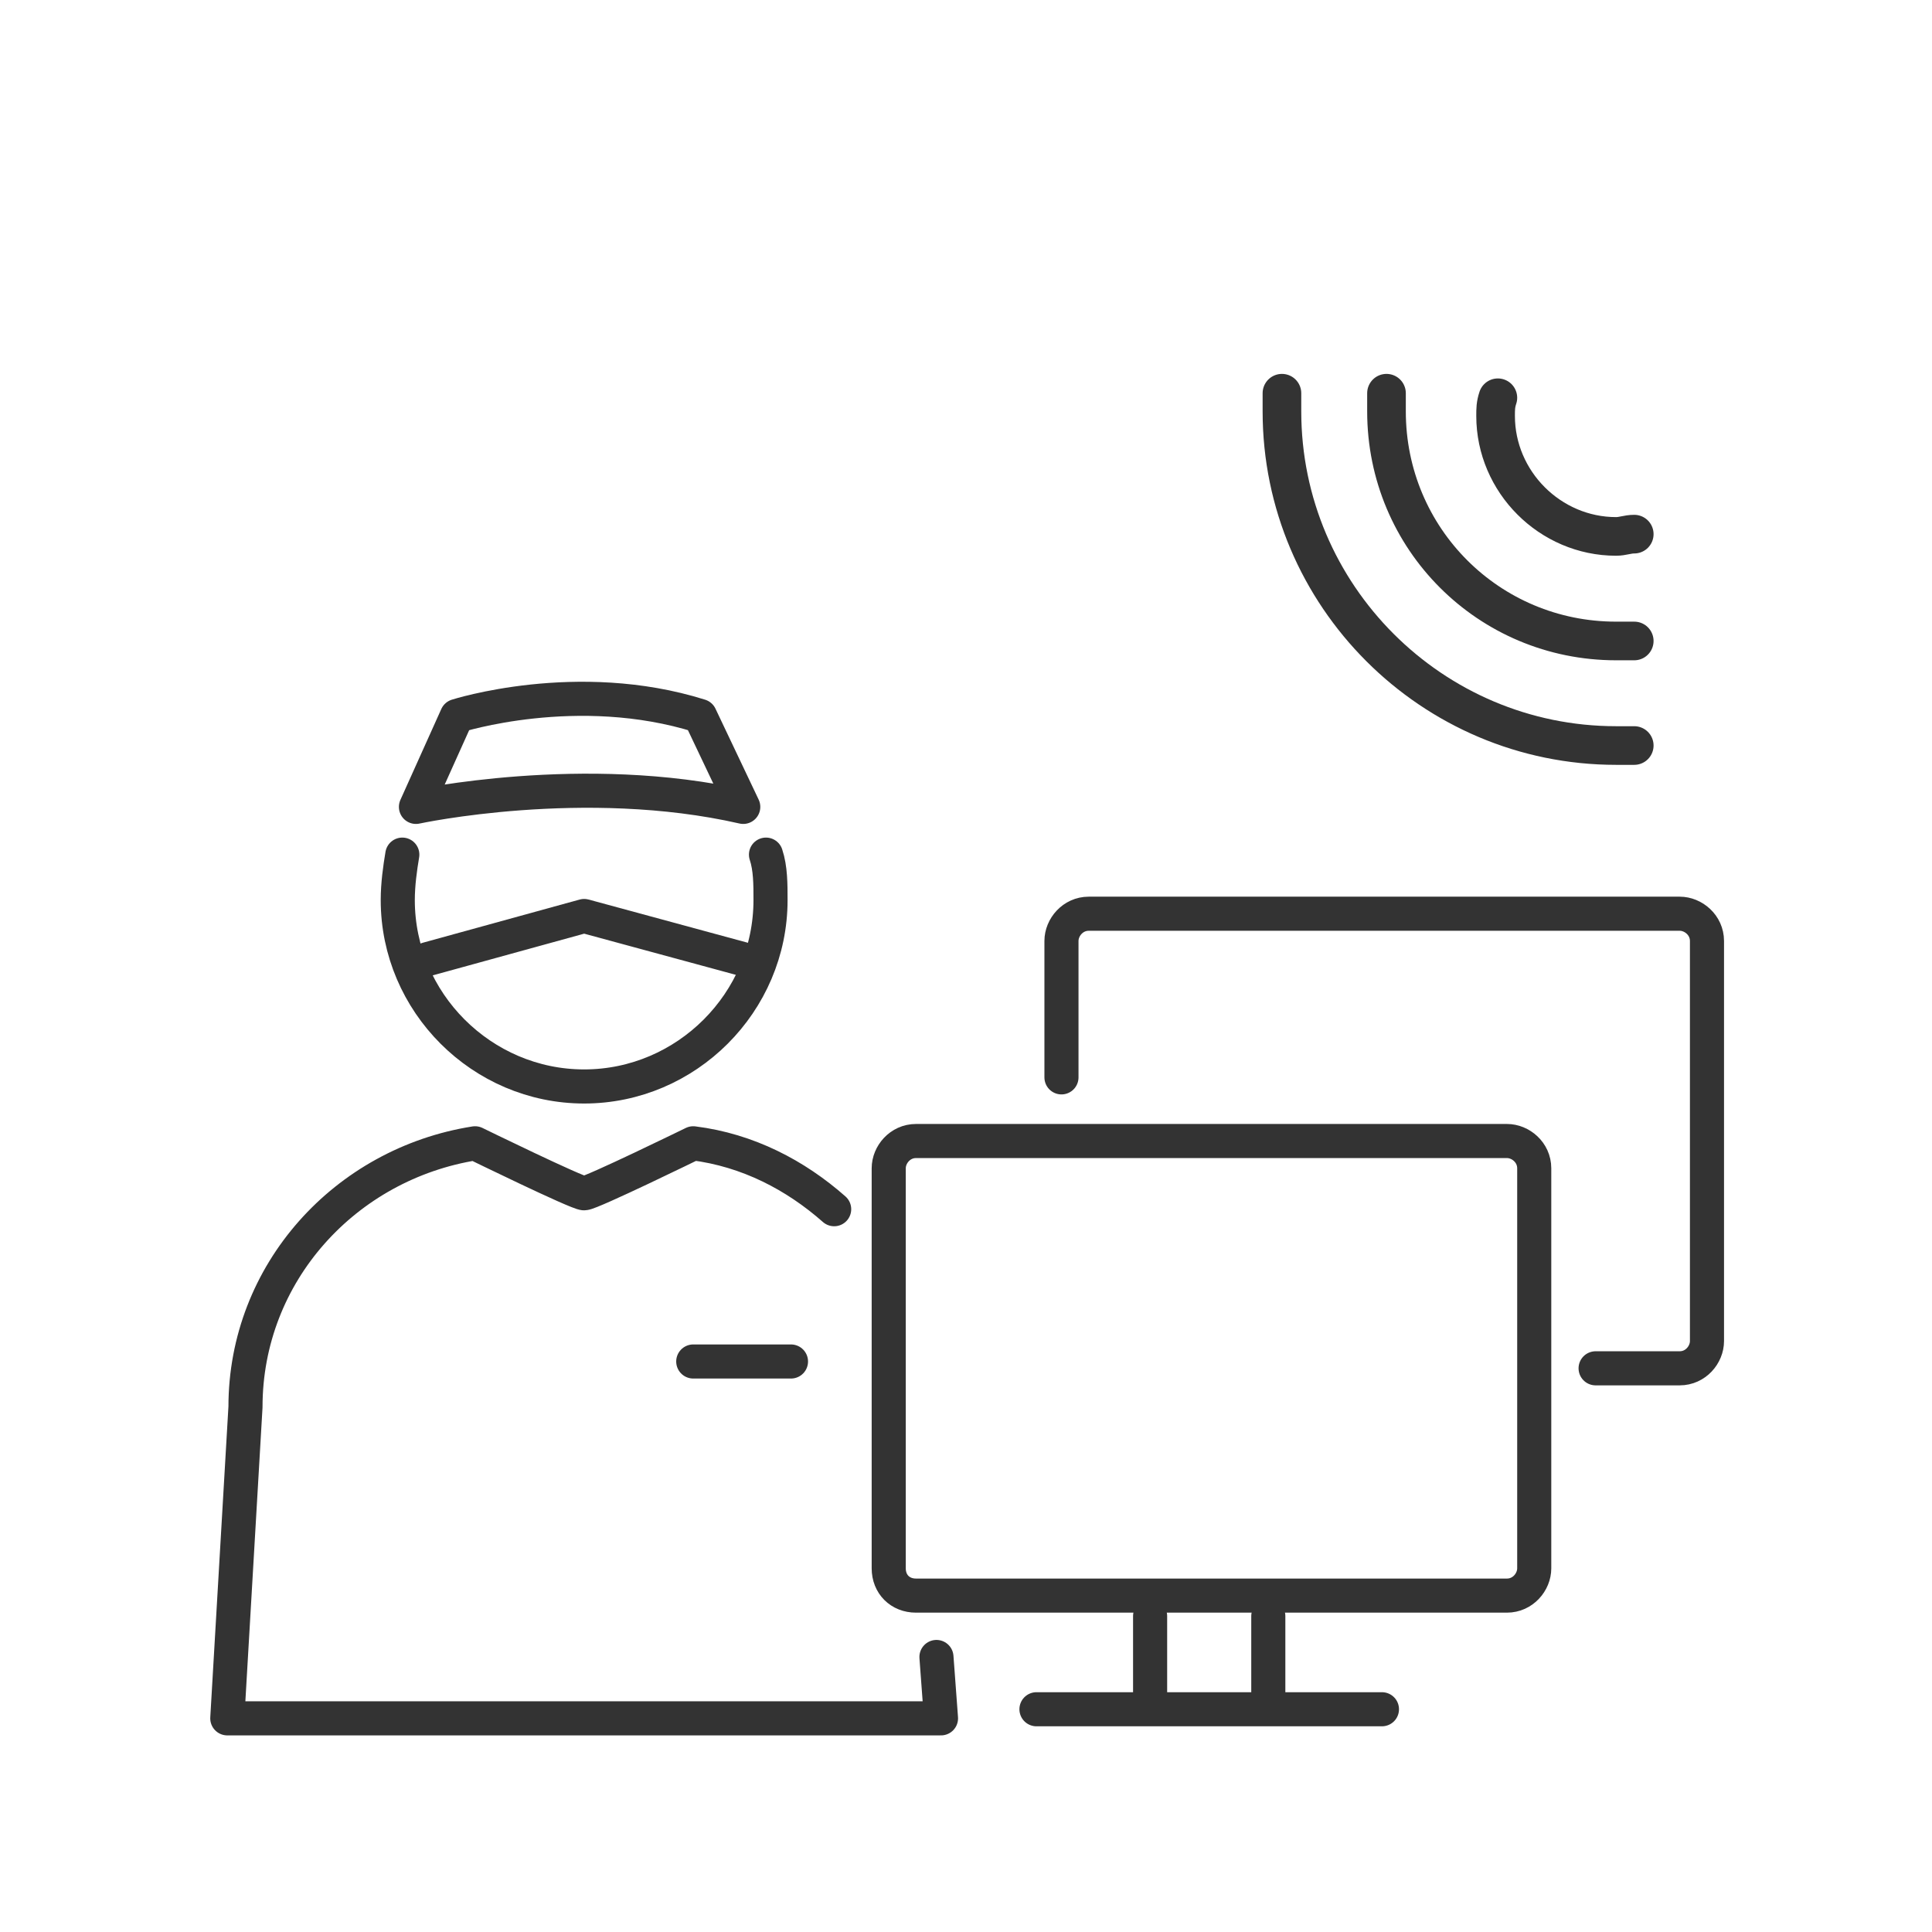 <?xml version="1.0" encoding="utf-8"?>
<!-- Generator: Adobe Illustrator 25.1.0, SVG Export Plug-In . SVG Version: 6.00 Build 0)  -->
<svg version="1.1" id="Layer_1" xmlns="http://www.w3.org/2000/svg" xmlns:xlink="http://www.w3.org/1999/xlink" x="0px" y="0px"
	 viewBox="0 0 85 85" style="enable-background:new 0 0 85 85;" xml:space="preserve">
<style type="text/css">
	.st0{fill:none;stroke:#333333;stroke-width:1.5;stroke-linecap:round;stroke-linejoin:round;stroke-miterlimit:10;}
	.st1{fill:none;stroke:#333333;stroke-width:1.7;stroke-linecap:round;stroke-linejoin:round;stroke-miterlimit:10;}
</style>
<g>
	<g>
		<line class="st0" x1="30.5" y1="59.9" x2="34.8" y2="59.9"/>
		<path class="st0" d="M36.7,53.2c-1.7-1.5-3.8-2.6-6.2-2.9c0,0-4.5,2.2-4.8,2.2c-0.3,0-4.8-2.2-4.8-2.2
			c-5.7,0.9-10.1,5.7-10.1,11.6L10,75.6h31.4l-0.2-2.7"/>
		<path class="st0" d="M33.7,37.6c0.2,0.6,0.2,1.3,0.2,2c0,4.5-3.7,8.2-8.2,8.2s-8.2-3.7-8.2-8.2c0-0.7,0.1-1.4,0.2-2"/>
		<polyline class="st0" points="18.8,42.2 25.7,40.3 32.7,42.2 		"/>
		<path class="st0" d="M30.8,31.5c-5.4-1.7-10.7,0-10.7,0l-1.8,4c0,0,7.4-1.6,14.4,0L30.8,31.5z"/>
	</g>
	<path class="st0" d="M39.1,69V51.4c0-0.6,0.5-1.2,1.2-1.2h26c0.6,0,1.2,0.5,1.2,1.2V69c0,0.6-0.5,1.2-1.2,1.2h-26
		C39.6,70.2,39.1,69.7,39.1,69z"/>
	<path class="st0" d="M46.7,47.4v-6c0-0.6,0.5-1.2,1.2-1.2h26c0.6,0,1.2,0.5,1.2,1.2v17.6c0,0.6-0.5,1.2-1.2,1.2h-3.7"/>
	<g>
		<line class="st0" x1="50.6" y1="71.1" x2="50.6" y2="74.7"/>
		<line class="st0" x1="55.8" y1="71.1" x2="55.8" y2="74.7"/>
	</g>
	<line class="st0" x1="45.6" y1="75.2" x2="60.8" y2="75.2"/>
	<g>
		<path class="st1" d="M71.9,28.2c-0.3,0-0.5,0-0.8,0c-5.6,0-10.1-4.5-10.1-10.1c0-0.3,0-0.5,0-0.8"/>
		<path class="st1" d="M71.9,32.8c-0.3,0-0.5,0-0.8,0c-8.1,0-14.7-6.6-14.7-14.7c0-0.3,0-0.5,0-0.8"/>
		<path class="st1" d="M71.9,23.5c-0.3,0-0.5,0.1-0.8,0.1c-2.9,0-5.3-2.4-5.3-5.3c0-0.3,0-0.5,0.1-0.8"/>
	</g>
</g>
</svg>

